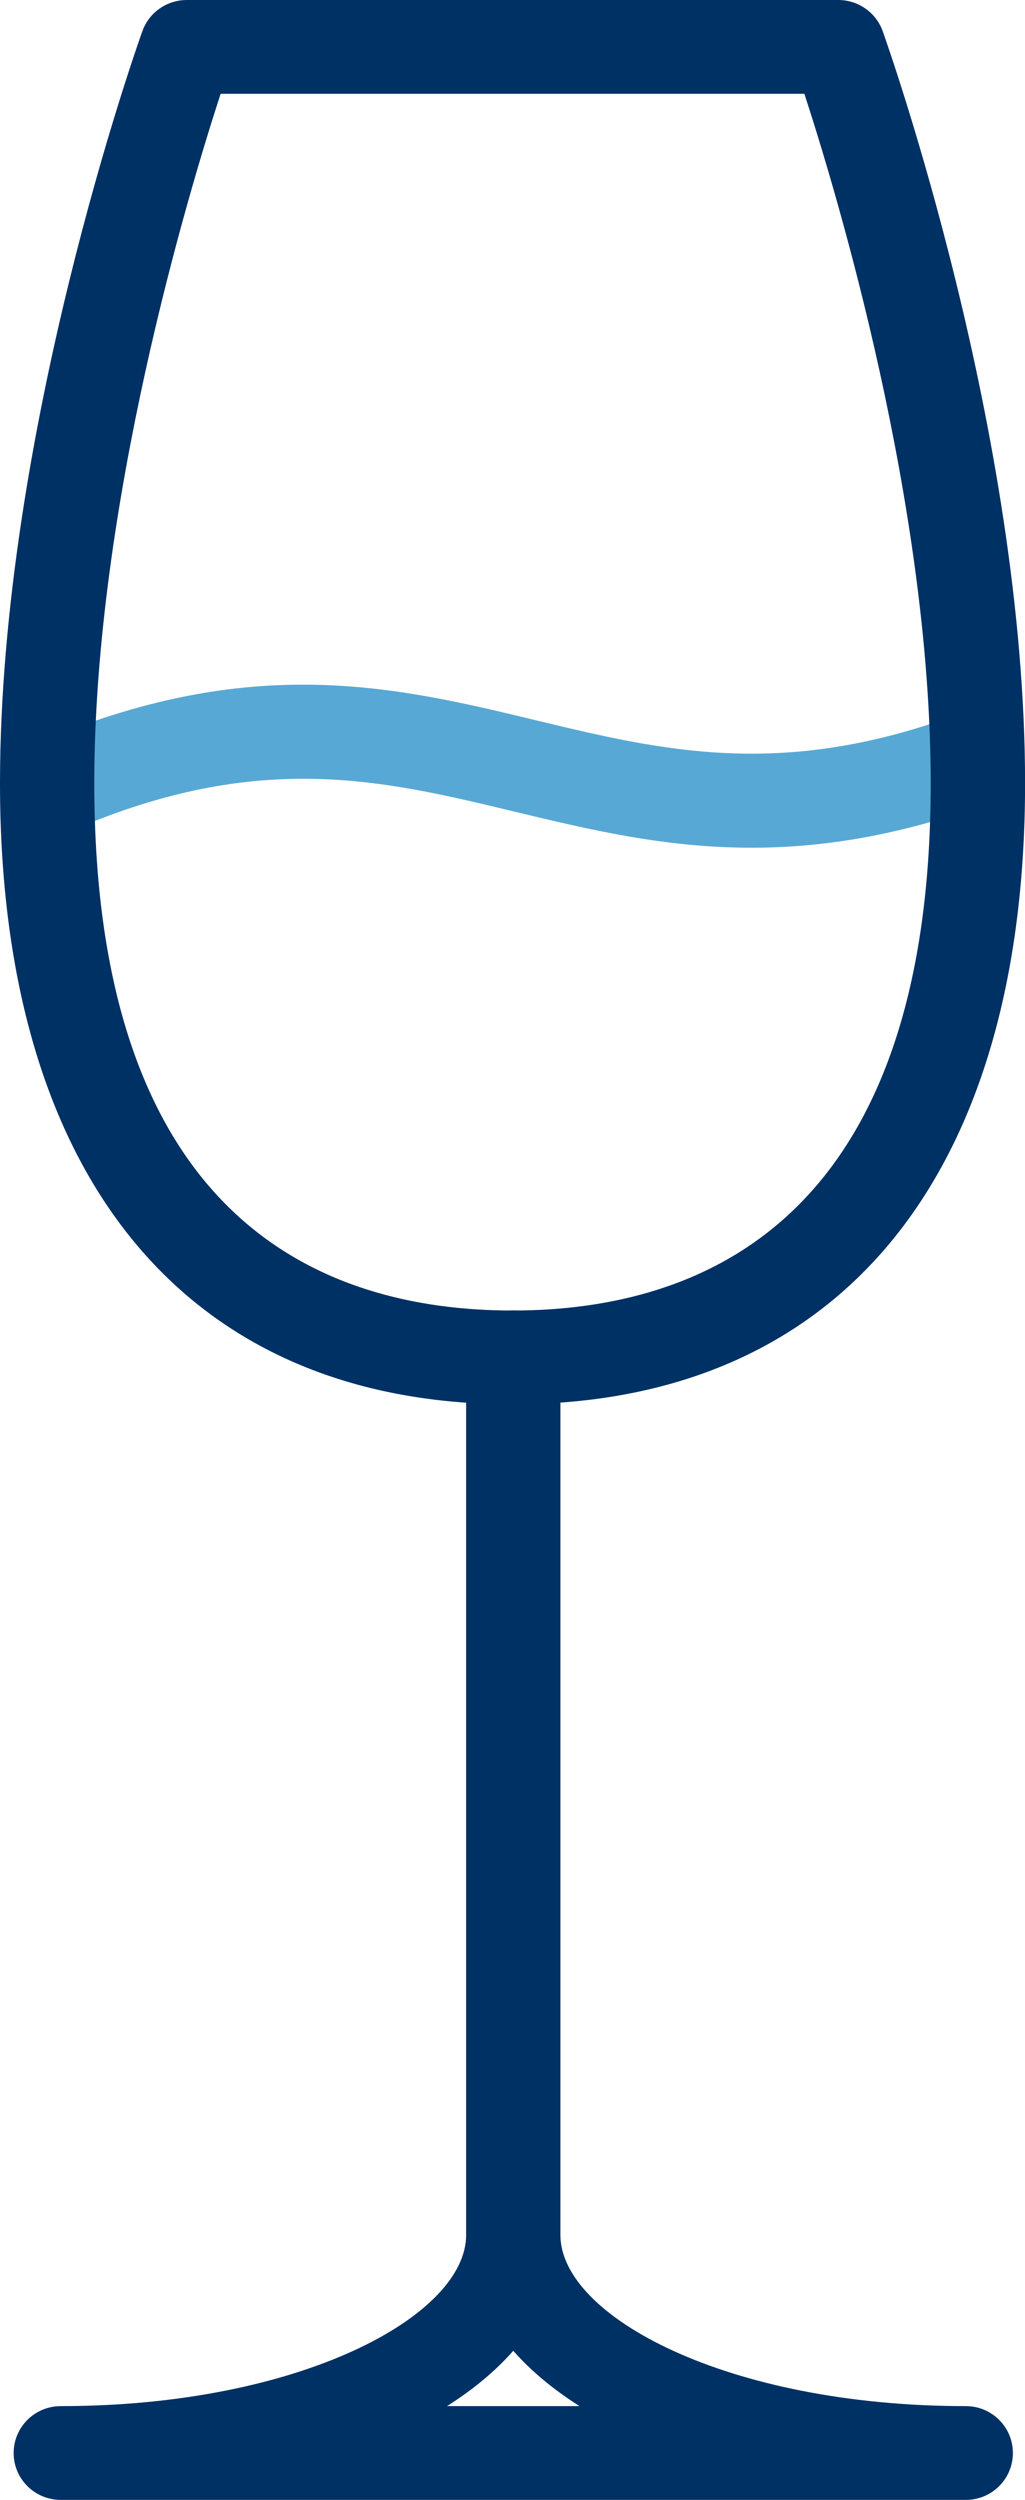 <svg width="16" height="39" viewBox="0 0 16 39" fill="none" xmlns="http://www.w3.org/2000/svg">
<g clip-path="url(#clip0_2729_5094)">
<path d="M11.733 13.225C10.367 13.225 9.183 12.939 8.019 12.659C5.974 12.167 4.042 11.701 1.143 12.947C0.77 13.107 0.336 12.936 0.176 12.565C0.015 12.194 0.186 11.764 0.559 11.604C3.91 10.164 6.175 10.709 8.366 11.237C10.325 11.708 12.175 12.155 14.894 11.166C15.276 11.027 15.698 11.223 15.838 11.602C15.978 11.981 15.781 12.401 15.4 12.54C14.011 13.045 12.816 13.225 11.733 13.225Z" fill="#58A8D5"/>
<path d="M8 21.908C2.916 21.908 0 18.377 0 12.22C0 6.764 2.131 0.74 2.222 0.487C2.326 0.195 2.604 0 2.916 0H13.085C13.396 0 13.674 0.194 13.779 0.487C13.869 0.741 16.001 6.765 16.001 12.22C16.001 18.377 13.085 21.908 8.001 21.908H8ZM3.444 1.463C2.944 2.997 1.472 7.882 1.472 12.22C1.472 19.019 5.022 20.445 8 20.445C10.978 20.445 14.528 19.018 14.528 12.22C14.528 7.877 13.056 2.996 12.556 1.463H3.444Z" fill="#003165"/>
<path d="M15.076 39H0.949C0.542 39 0.213 38.673 0.213 38.269C0.213 37.864 0.542 37.537 0.949 37.537C4.678 37.537 7.276 36.131 7.276 34.868V21.175C7.276 20.771 7.605 20.444 8.012 20.444C8.419 20.444 8.748 20.771 8.748 21.175V34.868C8.748 36.131 11.346 37.537 15.076 37.537C15.482 37.537 15.811 37.864 15.811 38.269C15.811 38.673 15.482 39 15.076 39ZM6.978 37.537H9.046C8.631 37.274 8.285 36.984 8.012 36.674C7.739 36.984 7.393 37.274 6.978 37.537Z" fill="#003165"/>
</g>
<defs>
<clipPath id="clip0_2729_5094">
<rect width="16" height="39" fill="white"/>
</clipPath>
</defs>
</svg>
